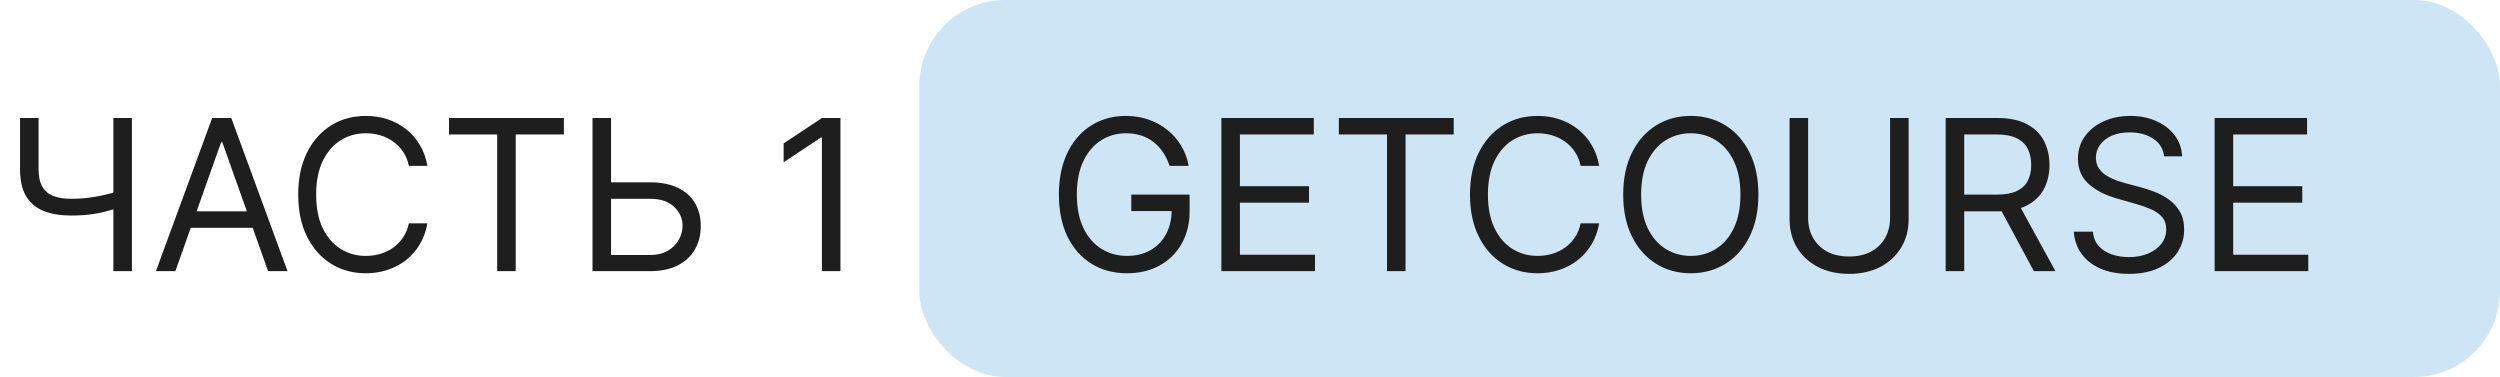 <?xml version="1.0" encoding="UTF-8"?> <svg xmlns="http://www.w3.org/2000/svg" width="378" height="57" viewBox="0 0 378 57" fill="none"><rect x="139" width="239" height="57" rx="13" fill="#CEE5F5"></rect><path d="M3.03 17.844H5.834V25.578C5.834 26.723 6.034 27.624 6.434 28.28C6.833 28.928 7.398 29.388 8.13 29.659C8.861 29.923 9.724 30.055 10.719 30.055C11.345 30.055 11.951 30.032 12.539 29.987C13.127 29.934 13.7 29.863 14.258 29.772C14.823 29.682 15.373 29.573 15.909 29.444C16.451 29.316 16.983 29.173 17.503 29.015V31.547C16.998 31.706 16.497 31.849 15.999 31.977C15.509 32.105 14.997 32.215 14.461 32.305C13.934 32.395 13.365 32.467 12.754 32.52C12.143 32.565 11.465 32.588 10.719 32.588C9.121 32.588 7.745 32.358 6.592 31.898C5.446 31.438 4.564 30.696 3.946 29.671C3.336 28.645 3.03 27.281 3.03 25.578V17.844ZM17.141 17.844H19.945V41H17.141V17.844ZM26.515 41H23.575L32.077 17.844H34.972L43.475 41H40.535L33.615 21.507H33.434L26.515 41ZM27.6 31.954H39.45V34.442H27.6V31.954ZM64.627 25.08H61.823C61.657 24.273 61.367 23.565 60.952 22.954C60.545 22.344 60.048 21.831 59.46 21.417C58.879 20.994 58.235 20.678 57.526 20.467C56.818 20.256 56.079 20.15 55.31 20.15C53.908 20.15 52.638 20.505 51.5 21.213C50.369 21.922 49.468 22.966 48.797 24.345C48.134 25.724 47.802 27.417 47.802 29.422C47.802 31.427 48.134 33.119 48.797 34.499C49.468 35.878 50.369 36.922 51.5 37.631C52.638 38.339 53.908 38.693 55.31 38.693C56.079 38.693 56.818 38.588 57.526 38.377C58.235 38.166 58.879 37.853 59.46 37.438C60.048 37.016 60.545 36.5 60.952 35.889C61.367 35.271 61.657 34.563 61.823 33.764H64.627C64.416 34.947 64.031 36.006 63.474 36.941C62.916 37.876 62.222 38.671 61.393 39.327C60.564 39.975 59.633 40.469 58.6 40.808C57.575 41.147 56.478 41.317 55.31 41.317C53.335 41.317 51.579 40.834 50.041 39.869C48.503 38.904 47.294 37.533 46.412 35.754C45.53 33.975 45.089 31.864 45.089 29.422C45.089 26.98 45.53 24.869 46.412 23.09C47.294 21.311 48.503 19.939 50.041 18.974C51.579 18.009 53.335 17.527 55.31 17.527C56.478 17.527 57.575 17.697 58.6 18.036C59.633 18.375 60.564 18.873 61.393 19.528C62.222 20.177 62.916 20.968 63.474 21.903C64.031 22.83 64.416 23.889 64.627 25.08ZM67.892 20.331V17.844H85.259V20.331H77.978V41H75.173V20.331H67.892ZM91.667 27.567H98.27C99.929 27.567 101.327 27.839 102.465 28.382C103.611 28.924 104.478 29.689 105.066 30.677C105.661 31.664 105.959 32.829 105.959 34.171C105.959 35.512 105.661 36.696 105.066 37.721C104.478 38.746 103.611 39.549 102.465 40.129C101.327 40.71 99.929 41 98.27 41H89.587V17.844H92.391V38.558H98.27C99.326 38.558 100.219 38.347 100.95 37.925C101.689 37.495 102.247 36.945 102.624 36.274C103.008 35.595 103.2 34.879 103.2 34.126C103.2 33.017 102.774 32.064 101.922 31.265C101.071 30.458 99.853 30.055 98.27 30.055H91.667V27.567ZM127.077 17.844V41H124.273V20.783H124.138L118.484 24.537V21.688L124.273 17.844H127.077ZM176.839 25.08C176.59 24.319 176.262 23.637 175.855 23.034C175.455 22.423 174.977 21.903 174.419 21.473C173.869 21.044 173.243 20.716 172.542 20.489C171.841 20.263 171.072 20.15 170.235 20.15C168.864 20.15 167.616 20.505 166.493 21.213C165.37 21.922 164.477 22.966 163.813 24.345C163.15 25.724 162.818 27.417 162.818 29.422C162.818 31.427 163.154 33.119 163.824 34.499C164.495 35.878 165.404 36.922 166.549 37.631C167.695 38.339 168.984 38.693 170.416 38.693C171.743 38.693 172.911 38.411 173.921 37.845C174.939 37.273 175.731 36.466 176.296 35.426C176.869 34.378 177.155 33.145 177.155 31.728L178.015 31.909H171.05V29.422H179.869V31.909C179.869 33.816 179.462 35.475 178.648 36.884C177.841 38.294 176.726 39.387 175.301 40.163C173.884 40.932 172.256 41.317 170.416 41.317C168.366 41.317 166.565 40.834 165.012 39.869C163.466 38.904 162.26 37.533 161.394 35.754C160.534 33.975 160.105 31.864 160.105 29.422C160.105 27.59 160.35 25.943 160.839 24.481C161.337 23.011 162.038 21.76 162.943 20.727C163.847 19.694 164.917 18.903 166.154 18.352C167.39 17.802 168.75 17.527 170.235 17.527C171.457 17.527 172.595 17.712 173.65 18.081C174.713 18.443 175.659 18.959 176.488 19.63C177.325 20.293 178.022 21.089 178.58 22.016C179.138 22.936 179.522 23.957 179.733 25.08H176.839ZM184.671 41V17.844H198.647V20.331H187.476V28.155H197.923V30.643H187.476V38.513H198.828V41H184.671ZM202.434 20.331V17.844H219.802V20.331H212.52V41H209.716V20.331H202.434ZM241.799 25.08H238.995C238.829 24.273 238.539 23.565 238.124 22.954C237.717 22.344 237.22 21.831 236.632 21.417C236.051 20.994 235.407 20.678 234.698 20.467C233.99 20.256 233.251 20.15 232.482 20.15C231.08 20.15 229.81 20.505 228.672 21.213C227.541 21.922 226.64 22.966 225.97 24.345C225.306 25.724 224.975 27.417 224.975 29.422C224.975 31.427 225.306 33.119 225.97 34.499C226.64 35.878 227.541 36.922 228.672 37.631C229.81 38.339 231.08 38.693 232.482 38.693C233.251 38.693 233.99 38.588 234.698 38.377C235.407 38.166 236.051 37.853 236.632 37.438C237.22 37.016 237.717 36.5 238.124 35.889C238.539 35.271 238.829 34.563 238.995 33.764H241.799C241.588 34.947 241.204 36.006 240.646 36.941C240.088 37.876 239.395 38.671 238.565 39.327C237.736 39.975 236.805 40.469 235.773 40.808C234.747 41.147 233.651 41.317 232.482 41.317C230.507 41.317 228.751 40.834 227.213 39.869C225.676 38.904 224.466 37.533 223.584 35.754C222.702 33.975 222.261 31.864 222.261 29.422C222.261 26.98 222.702 24.869 223.584 23.09C224.466 21.311 225.676 19.939 227.213 18.974C228.751 18.009 230.507 17.527 232.482 17.527C233.651 17.527 234.747 17.697 235.773 18.036C236.805 18.375 237.736 18.873 238.565 19.528C239.395 20.177 240.088 20.968 240.646 21.903C241.204 22.83 241.588 23.889 241.799 25.08ZM265.869 29.422C265.869 31.864 265.428 33.975 264.546 35.754C263.664 37.533 262.454 38.904 260.916 39.869C259.378 40.834 257.622 41.317 255.647 41.317C253.672 41.317 251.916 40.834 250.378 39.869C248.84 38.904 247.631 37.533 246.749 35.754C245.867 33.975 245.426 31.864 245.426 29.422C245.426 26.98 245.867 24.869 246.749 23.09C247.631 21.311 248.84 19.939 250.378 18.974C251.916 18.009 253.672 17.527 255.647 17.527C257.622 17.527 259.378 18.009 260.916 18.974C262.454 19.939 263.664 21.311 264.546 23.09C265.428 24.869 265.869 26.98 265.869 29.422ZM263.155 29.422C263.155 27.417 262.819 25.724 262.149 24.345C261.485 22.966 260.584 21.922 259.446 21.213C258.316 20.505 257.049 20.15 255.647 20.15C254.245 20.15 252.975 20.505 251.837 21.213C250.706 21.922 249.805 22.966 249.134 24.345C248.471 25.724 248.139 27.417 248.139 29.422C248.139 31.427 248.471 33.119 249.134 34.499C249.805 35.878 250.706 36.922 251.837 37.631C252.975 38.339 254.245 38.693 255.647 38.693C257.049 38.693 258.316 38.339 259.446 37.631C260.584 36.922 261.485 35.878 262.149 34.499C262.819 33.119 263.155 31.427 263.155 29.422ZM285.78 17.844H288.584V33.176C288.584 34.759 288.211 36.172 287.465 37.416C286.726 38.652 285.682 39.628 284.333 40.344C282.983 41.053 281.4 41.407 279.584 41.407C277.767 41.407 276.184 41.053 274.835 40.344C273.486 39.628 272.438 38.652 271.692 37.416C270.953 36.172 270.583 34.759 270.583 33.176V17.844H273.388V32.95C273.388 34.08 273.636 35.087 274.134 35.968C274.631 36.843 275.34 37.533 276.26 38.038C277.187 38.535 278.295 38.784 279.584 38.784C280.873 38.784 281.981 38.535 282.908 38.038C283.835 37.533 284.544 36.843 285.034 35.968C285.531 35.087 285.78 34.08 285.78 32.95V17.844ZM294.184 41V17.844H302.008C303.817 17.844 305.302 18.153 306.463 18.771C307.624 19.381 308.483 20.222 309.041 21.292C309.599 22.363 309.878 23.58 309.878 24.944C309.878 26.309 309.599 27.518 309.041 28.574C308.483 29.629 307.627 30.458 306.474 31.061C305.321 31.657 303.847 31.954 302.053 31.954H295.721V29.422H301.963C303.199 29.422 304.194 29.241 304.948 28.879C305.709 28.517 306.259 28.005 306.599 27.341C306.945 26.671 307.119 25.872 307.119 24.944C307.119 24.017 306.945 23.207 306.599 22.513C306.252 21.82 305.698 21.285 304.936 20.908C304.175 20.523 303.169 20.331 301.918 20.331H296.988V41H294.184ZM305.083 30.598L310.782 41H307.526L301.918 30.598H305.083ZM327.214 23.633C327.078 22.487 326.528 21.598 325.563 20.964C324.598 20.331 323.415 20.015 322.013 20.015C320.987 20.015 320.09 20.18 319.322 20.512C318.56 20.844 317.965 21.3 317.535 21.88C317.113 22.461 316.902 23.12 316.902 23.859C316.902 24.477 317.049 25.008 317.343 25.453C317.644 25.89 318.029 26.256 318.496 26.55C318.963 26.836 319.453 27.074 319.966 27.262C320.479 27.443 320.95 27.59 321.379 27.703L323.731 28.336C324.334 28.495 325.005 28.713 325.744 28.992C326.49 29.271 327.202 29.652 327.881 30.134C328.567 30.609 329.132 31.22 329.577 31.966C330.022 32.712 330.244 33.628 330.244 34.713C330.244 35.965 329.916 37.095 329.26 38.105C328.612 39.115 327.662 39.918 326.411 40.514C325.167 41.109 323.656 41.407 321.877 41.407C320.219 41.407 318.783 41.139 317.569 40.604C316.363 40.069 315.413 39.323 314.72 38.365C314.034 37.408 313.645 36.296 313.555 35.03H316.45C316.525 35.904 316.819 36.628 317.332 37.201C317.852 37.766 318.507 38.188 319.299 38.467C320.098 38.739 320.957 38.874 321.877 38.874C322.947 38.874 323.908 38.701 324.76 38.354C325.612 38 326.287 37.51 326.784 36.884C327.282 36.251 327.53 35.512 327.53 34.668C327.53 33.899 327.315 33.274 326.886 32.791C326.456 32.309 325.891 31.917 325.19 31.615C324.489 31.314 323.731 31.05 322.917 30.824L320.068 30.01C318.259 29.49 316.826 28.747 315.771 27.782C314.716 26.817 314.188 25.555 314.188 23.994C314.188 22.698 314.539 21.567 315.24 20.602C315.948 19.63 316.898 18.876 318.089 18.341C319.288 17.798 320.626 17.527 322.103 17.527C323.595 17.527 324.922 17.795 326.083 18.33C327.244 18.858 328.163 19.581 328.842 20.501C329.528 21.42 329.89 22.464 329.927 23.633H327.214ZM334.854 41V17.844H348.829V20.331H337.658V28.155H348.106V30.643H337.658V38.513H349.01V41H334.854Z" fill="#1E1E1E"></path></svg> 